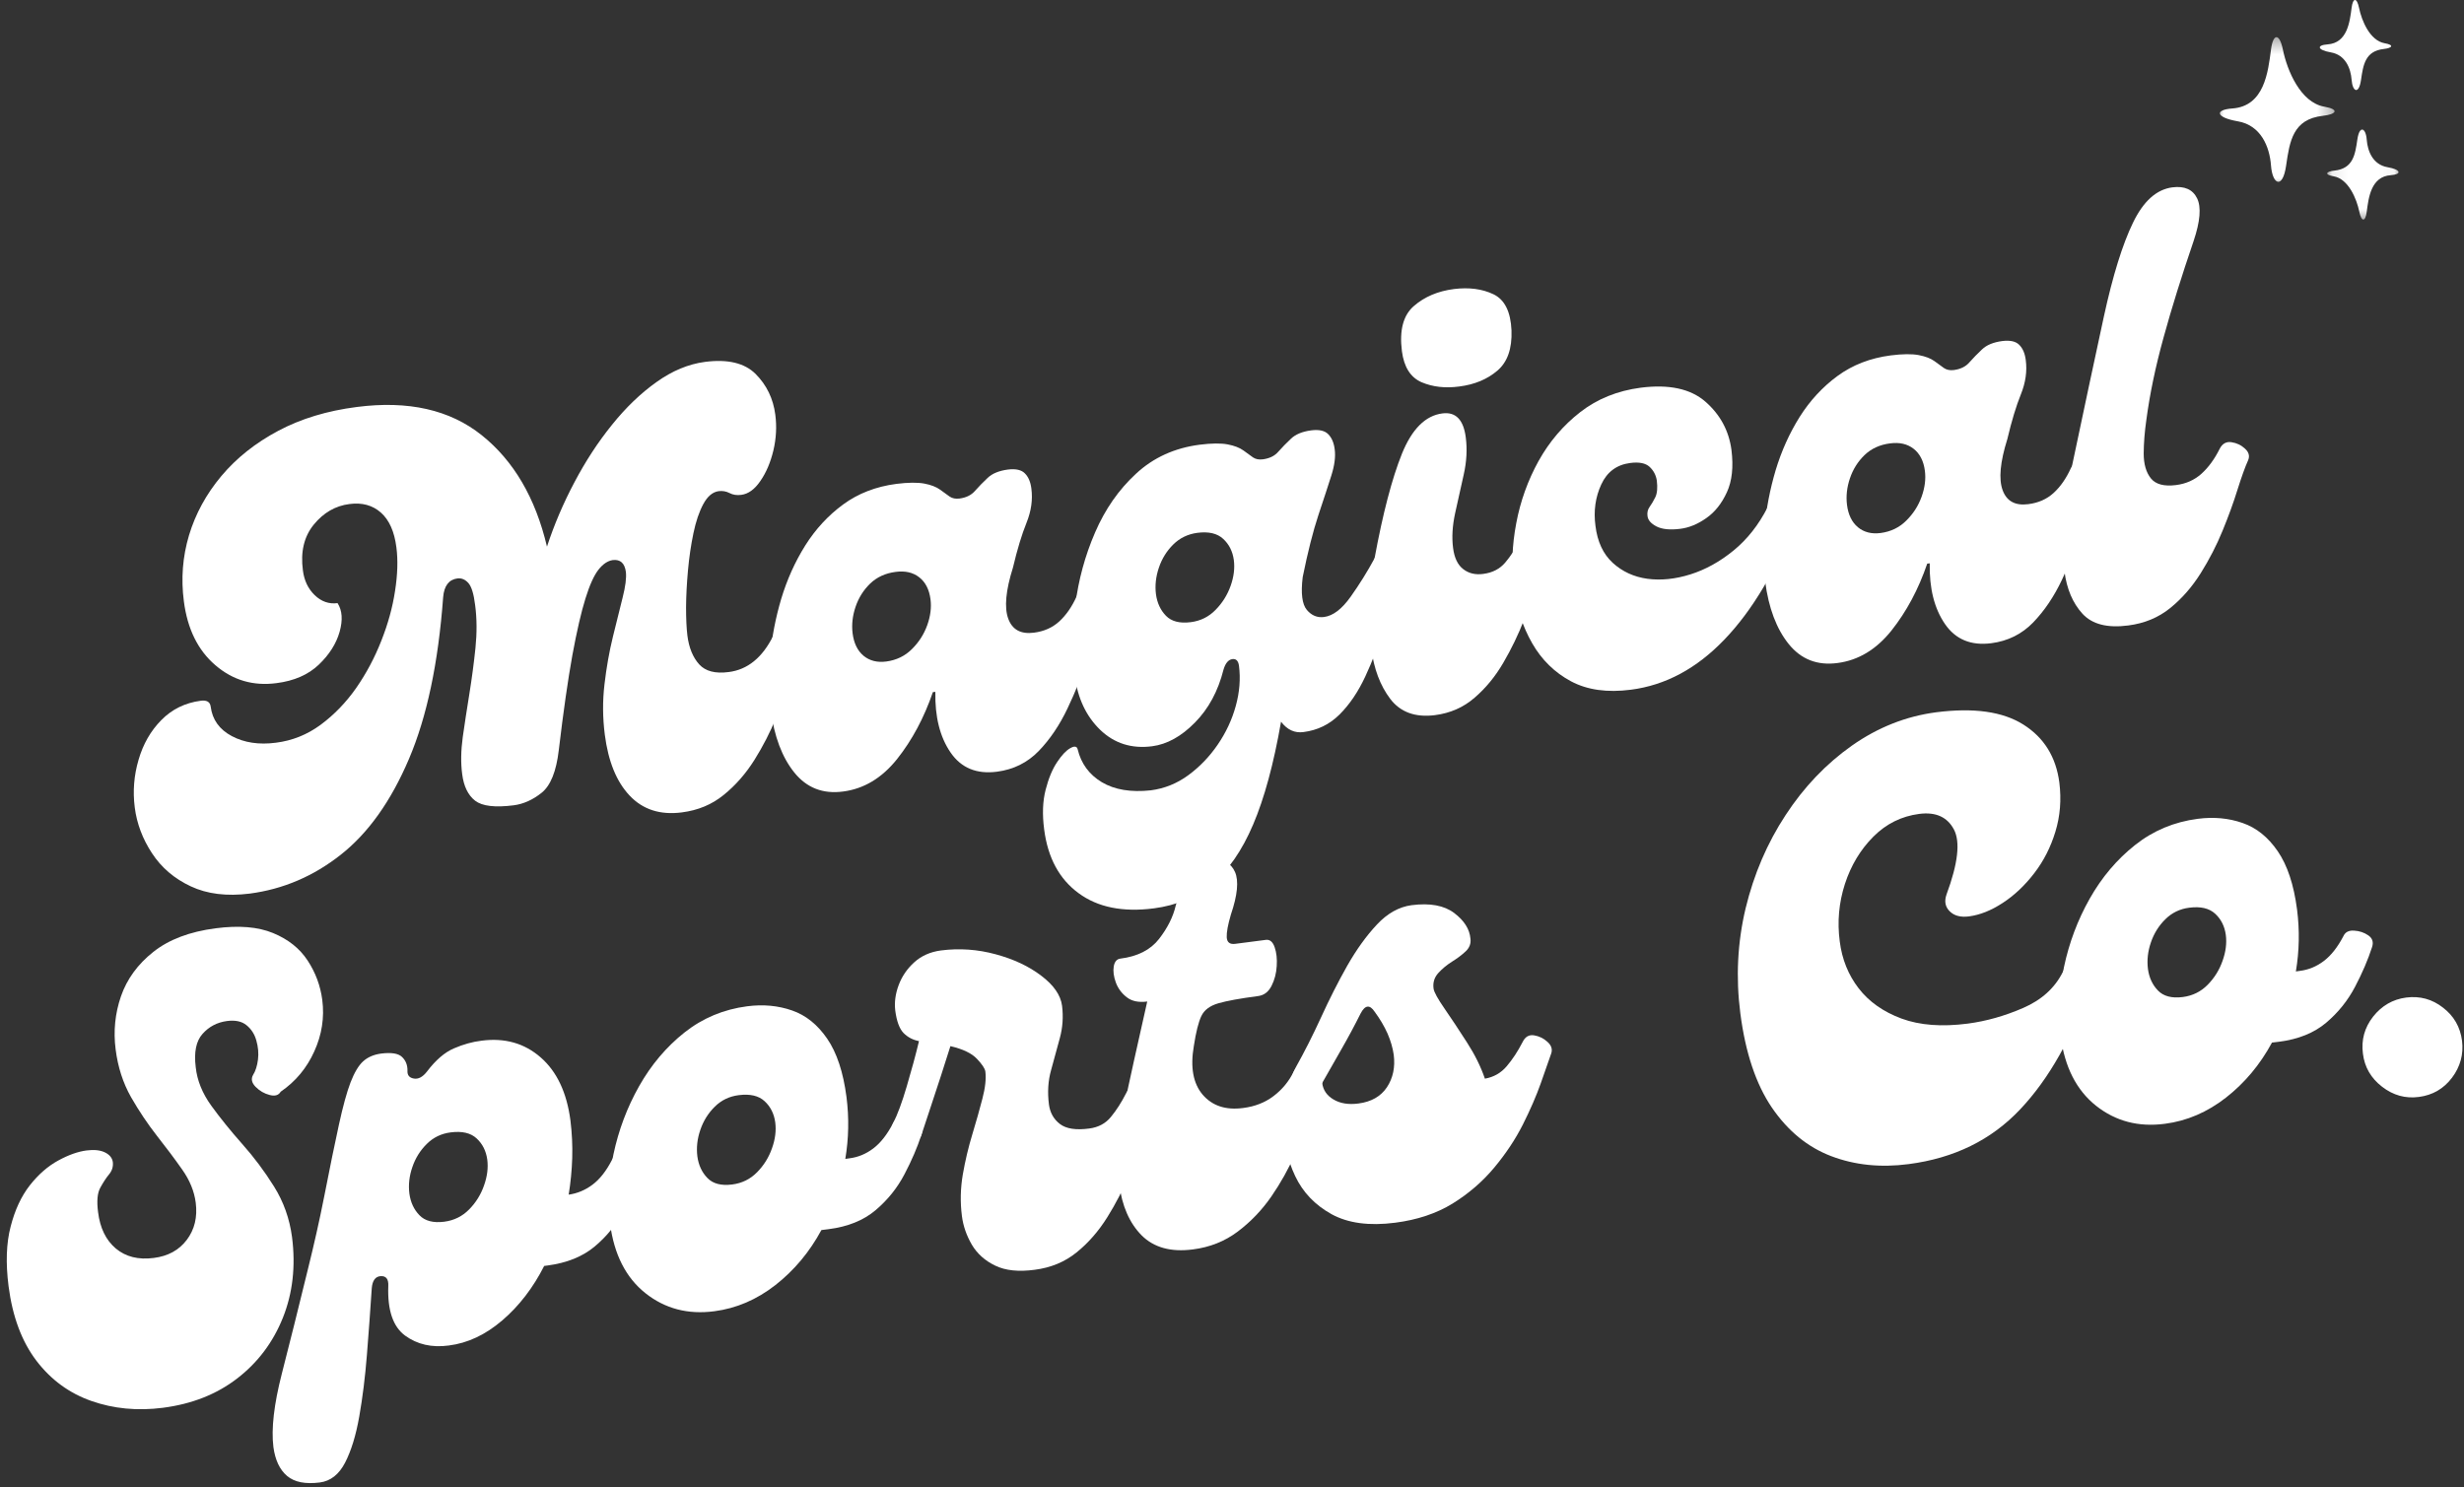 <svg xmlns="http://www.w3.org/2000/svg" fill="none" viewBox="0 0 159 96" height="96" width="159">
<rect x="0" y="0" width="159" height="96" fill="#333333" stroke="none"/>
<g id="Logo">
<g id="Group">
<g id="Group_2">
<g id="Group_3">
<path fill="white" d="M49.896 41.036C50.034 40.725 50.225 40.601 50.467 40.663C50.708 40.728 50.943 40.869 51.172 41.084C51.405 41.301 51.593 41.53 51.733 41.771C51.529 42.21 51.298 42.84 51.038 43.661C50.784 44.482 50.467 45.365 50.087 46.305C49.706 47.248 49.235 48.164 48.678 49.054C48.119 49.94 47.46 50.691 46.698 51.307C45.942 51.925 45.042 52.3 43.995 52.433C42.606 52.612 41.485 52.252 40.636 51.355C39.784 50.457 39.249 49.145 39.027 47.412C38.887 46.319 38.88 45.233 39.008 44.157C39.134 43.076 39.315 42.055 39.551 41.093C39.791 40.127 40 39.284 40.179 38.563C40.362 37.845 40.431 37.294 40.388 36.912C40.312 36.346 40.029 36.091 39.541 36.148C39.218 36.194 38.908 36.401 38.618 36.769C38.333 37.132 38.052 37.75 37.781 38.621C37.507 39.494 37.224 40.718 36.933 42.296C36.648 43.876 36.355 45.914 36.058 48.415C35.898 49.784 35.53 50.701 34.954 51.164C34.383 51.622 33.778 51.894 33.145 51.975C31.946 52.128 31.118 52.03 30.661 51.679C30.204 51.324 29.924 50.751 29.824 49.961C29.729 49.25 29.741 48.45 29.862 47.565C29.988 46.682 30.131 45.749 30.29 44.768C30.447 43.79 30.578 42.809 30.68 41.828C30.78 40.85 30.776 39.926 30.661 39.06C30.571 38.322 30.423 37.843 30.214 37.618C30.009 37.396 29.779 37.301 29.519 37.332C28.967 37.404 28.658 37.807 28.596 38.544C28.284 42.783 27.549 46.264 26.388 48.987C25.227 51.713 23.761 53.77 21.991 55.163C20.225 56.557 18.265 57.392 16.109 57.674C14.636 57.858 13.37 57.703 12.312 57.206C11.25 56.71 10.418 55.999 9.808 55.068C9.199 54.14 8.828 53.154 8.695 52.109C8.562 51.066 8.645 50.042 8.942 49.035C9.235 48.023 9.723 47.171 10.408 46.477C11.093 45.778 11.943 45.36 12.959 45.226C13.344 45.176 13.558 45.303 13.596 45.608C13.704 46.448 14.158 47.083 14.957 47.508C15.762 47.935 16.709 48.078 17.794 47.937C18.86 47.804 19.826 47.417 20.697 46.773C21.572 46.124 22.336 45.331 22.99 44.396C23.642 43.456 24.182 42.439 24.608 41.351C25.039 40.263 25.334 39.191 25.493 38.134C25.657 37.079 25.686 36.144 25.579 35.327C25.451 34.311 25.117 33.561 24.58 33.084C24.04 32.607 23.364 32.423 22.552 32.531C21.643 32.645 20.877 33.089 20.249 33.857C19.621 34.628 19.385 35.611 19.545 36.807C19.626 37.463 19.88 37.998 20.306 38.411C20.737 38.826 21.23 38.998 21.782 38.926C22.086 39.399 22.129 40.014 21.915 40.778C21.698 41.542 21.251 42.248 20.573 42.897C19.892 43.546 18.983 43.945 17.841 44.09C16.342 44.288 15.029 43.904 13.901 42.935C12.771 41.969 12.093 40.592 11.864 38.802C11.674 37.351 11.783 35.934 12.197 34.545C12.616 33.158 13.311 31.886 14.282 30.726C15.257 29.562 16.483 28.588 17.955 27.805C19.426 27.023 21.115 26.512 23.019 26.268C26.343 25.837 29.034 26.445 31.09 28.092C33.15 29.741 34.554 32.137 35.296 35.28C35.758 33.867 36.348 32.483 37.067 31.127C37.783 29.767 38.592 28.529 39.494 27.414C40.393 26.295 41.352 25.376 42.368 24.655C43.382 23.93 44.424 23.498 45.49 23.357C46.96 23.166 48.052 23.429 48.764 24.14C49.473 24.853 49.896 25.729 50.03 26.765C50.13 27.529 50.089 28.299 49.906 29.075C49.72 29.846 49.442 30.502 49.068 31.041C48.7 31.583 48.288 31.881 47.831 31.939C47.55 31.977 47.3 31.939 47.079 31.824C46.863 31.71 46.627 31.669 46.375 31.7C45.987 31.753 45.656 32.029 45.385 32.531C45.118 33.027 44.904 33.654 44.747 34.411C44.588 35.17 44.471 35.967 44.395 36.807C44.319 37.647 44.276 38.444 44.271 39.193C44.271 39.945 44.3 40.554 44.357 41.017C44.457 41.807 44.712 42.427 45.118 42.878C45.523 43.324 46.158 43.489 47.022 43.374C48.24 43.222 49.197 42.444 49.896 41.036Z" id="Vector"></path>
</g>
</g>
</g>
<g id="Group_4">
<g id="Group_5">
<g id="Group_6">
<path fill="white" d="M54.4 51.086C53.106 51.257 52.059 50.852 51.26 49.864C50.465 48.878 49.96 47.532 49.737 45.826C49.599 44.752 49.584 43.597 49.699 42.361C49.808 41.12 50.046 39.884 50.412 38.648C50.786 37.407 51.302 36.259 51.964 35.202C52.63 34.147 53.444 33.264 54.41 32.557C55.381 31.846 56.525 31.402 57.846 31.23C58.607 31.135 59.207 31.13 59.645 31.211C60.082 31.295 60.42 31.426 60.663 31.603C60.91 31.782 61.115 31.932 61.282 32.051C61.453 32.166 61.665 32.209 61.919 32.176C62.35 32.118 62.683 31.954 62.919 31.679C63.159 31.407 63.428 31.13 63.727 30.849C64.025 30.562 64.463 30.381 65.041 30.305C65.548 30.243 65.912 30.324 66.135 30.553C66.364 30.782 66.502 31.111 66.554 31.536C66.649 32.249 66.545 32.985 66.24 33.741C65.936 34.493 65.643 35.457 65.365 36.633C64.9 38.111 64.798 39.208 65.06 39.927C65.319 40.64 65.871 40.943 66.716 40.834C67.368 40.752 67.915 40.509 68.353 40.108C68.796 39.702 69.167 39.168 69.467 38.504C69.638 38.168 69.885 38.025 70.209 38.075C70.532 38.127 70.818 38.266 71.066 38.495C71.318 38.719 71.401 38.967 71.313 39.239C70.963 40.189 70.599 41.239 70.219 42.389C69.843 43.535 69.4 44.647 68.886 45.721C68.377 46.797 67.758 47.714 67.03 48.47C66.3 49.222 65.403 49.668 64.337 49.806C63.023 49.978 62.024 49.566 61.339 48.566C60.653 47.568 60.325 46.263 60.358 44.652L60.197 44.671C59.63 46.327 58.859 47.769 57.884 48.995C56.906 50.217 55.745 50.914 54.4 51.086ZM57.189 42.695C57.848 42.607 58.4 42.339 58.845 41.893C59.295 41.449 59.625 40.934 59.835 40.347C60.044 39.762 60.113 39.206 60.044 38.676C59.961 38.041 59.716 37.566 59.311 37.254C58.912 36.944 58.407 36.829 57.798 36.91C57.137 36.994 56.589 37.244 56.151 37.664C55.718 38.084 55.404 38.586 55.209 39.163C55.012 39.743 54.948 40.316 55.019 40.881C55.1 41.518 55.335 41.998 55.723 42.323C56.116 42.647 56.604 42.771 57.189 42.695Z" id="Vector_2"></path>
</g>
</g>
</g>
<g id="Group_7">
<g id="Group_8">
<g id="Group_9">
<path fill="white" d="M88.707 36.022C88.822 35.769 89.045 35.655 89.383 35.678C89.726 35.697 90.03 35.8 90.297 35.984C90.568 36.17 90.649 36.428 90.535 36.757C90.128 37.998 89.735 39.215 89.355 40.404C88.979 41.587 88.56 42.675 88.098 43.668C87.634 44.661 87.08 45.48 86.433 46.121C85.79 46.759 85.017 47.133 84.11 47.248C83.544 47.324 83.063 47.102 82.664 46.58C82.188 49.31 81.588 51.52 80.865 53.214C80.142 54.913 79.252 56.192 78.2 57.051C77.153 57.915 75.906 58.44 74.46 58.626C72.454 58.886 70.833 58.559 69.596 57.643C68.354 56.731 67.614 55.362 67.379 53.529C67.252 52.56 67.283 51.708 67.474 50.971C67.664 50.231 67.912 49.637 68.216 49.186C68.516 48.735 68.797 48.436 69.063 48.288C69.33 48.136 69.489 48.159 69.539 48.355C69.763 49.283 70.281 49.992 71.1 50.484C71.923 50.973 72.977 51.147 74.26 51.009C75.14 50.894 75.947 50.57 76.677 50.035C77.405 49.501 78.038 48.847 78.571 48.069C79.109 47.286 79.499 46.453 79.742 45.568C79.989 44.678 80.058 43.811 79.951 42.971C79.906 42.642 79.756 42.499 79.504 42.542C79.256 42.587 79.071 42.814 78.952 43.219C78.602 44.608 77.986 45.747 77.106 46.637C76.23 47.529 75.309 48.038 74.345 48.164C73.025 48.336 71.909 47.983 70.995 47.105C70.086 46.222 69.544 45.067 69.358 43.639C69.175 42.215 69.184 40.688 69.387 39.058C69.591 37.43 70.015 35.867 70.662 34.371C71.309 32.87 72.19 31.602 73.308 30.572C74.424 29.536 75.794 28.91 77.419 28.701C78.181 28.605 78.781 28.6 79.218 28.681C79.656 28.765 79.994 28.896 80.237 29.073C80.484 29.252 80.689 29.402 80.855 29.521C81.027 29.636 81.239 29.679 81.493 29.645C81.924 29.588 82.257 29.424 82.492 29.149C82.733 28.877 83.002 28.6 83.301 28.319C83.599 28.032 84.037 27.851 84.615 27.775C85.122 27.712 85.486 27.794 85.709 28.023C85.938 28.252 86.076 28.581 86.128 29.006C86.19 29.471 86.119 30.035 85.909 30.696C85.7 31.359 85.419 32.211 85.072 33.254C84.729 34.292 84.391 35.621 84.063 37.244C83.934 38.294 84.025 39 84.329 39.363C84.634 39.726 85.005 39.879 85.443 39.821C86.019 39.745 86.59 39.311 87.156 38.514C87.727 37.712 88.243 36.881 88.707 36.022ZM76.839 40.155C77.472 40.074 78.005 39.809 78.438 39.363C78.876 38.919 79.199 38.404 79.409 37.817C79.618 37.232 79.687 36.676 79.618 36.146C79.542 35.588 79.314 35.132 78.933 34.781C78.552 34.425 77.993 34.294 77.258 34.39C76.649 34.473 76.13 34.724 75.706 35.144C75.288 35.559 74.978 36.056 74.783 36.633C74.586 37.213 74.521 37.786 74.593 38.351C74.669 38.912 74.883 39.377 75.24 39.745C75.595 40.108 76.127 40.246 76.839 40.155Z" id="Vector_3"></path>
</g>
</g>
</g>
<g id="Group_10">
<g id="Group_11">
<g id="Group_12">
<path fill="white" d="M94.166 24.945C93.257 25.067 92.446 24.974 91.73 24.668C91.019 24.358 90.597 23.69 90.464 22.664C90.293 21.316 90.55 20.344 91.235 19.752C91.92 19.156 92.782 18.788 93.824 18.655C94.795 18.535 95.642 18.645 96.365 18.989C97.093 19.332 97.483 20.113 97.536 21.327C97.579 22.506 97.274 23.37 96.622 23.924C95.975 24.477 95.156 24.819 94.166 24.945ZM92.596 46.156C91.325 46.316 90.364 45.965 89.712 45.106C89.06 44.247 88.651 43.156 88.484 41.832C88.37 40.941 88.339 39.989 88.389 38.977C88.434 37.961 88.539 36.973 88.703 36.018C89.236 33.131 89.822 30.887 90.464 29.288C91.111 27.692 91.98 26.823 93.072 26.683C93.933 26.568 94.438 27.083 94.585 28.229C94.685 28.993 94.642 29.794 94.452 30.634C94.262 31.474 94.076 32.303 93.9 33.116C93.722 33.932 93.676 34.682 93.767 35.369C93.848 36.006 94.067 36.462 94.423 36.734C94.778 37.009 95.209 37.111 95.718 37.04C96.308 36.963 96.777 36.722 97.126 36.314C97.474 35.908 97.802 35.405 98.107 34.806C98.271 34.469 98.516 34.319 98.84 34.357C99.168 34.391 99.458 34.527 99.706 34.768C99.953 35.011 100.032 35.255 99.944 35.503C99.734 35.942 99.506 36.567 99.258 37.374C99.016 38.183 98.711 39.061 98.345 40.008C97.976 40.958 97.531 41.877 97.012 42.767C96.498 43.652 95.88 44.407 95.156 45.029C94.438 45.655 93.586 46.029 92.596 46.156Z" id="Vector_4"></path>
</g>
</g>
</g>
<g id="Group_13">
<g id="Group_14">
<g id="Group_15">
<path fill="white" d="M105.238 44.515C103.715 44.713 102.425 44.532 101.374 43.971C100.32 43.406 99.484 42.587 98.871 41.518C98.257 40.444 97.862 39.241 97.691 37.91C97.519 36.569 97.572 35.187 97.843 33.767C98.109 32.349 98.588 31.013 99.28 29.758C99.977 28.505 100.874 27.452 101.973 26.598C103.07 25.746 104.367 25.221 105.866 25.023C107.693 24.789 109.085 25.087 110.044 25.92C111.001 26.756 111.562 27.791 111.729 29.032C111.867 30.135 111.769 31.046 111.434 31.772C111.103 32.497 110.658 33.056 110.101 33.442C109.549 33.831 108.99 34.06 108.426 34.13C107.765 34.213 107.256 34.163 106.894 33.977C106.537 33.793 106.344 33.571 106.313 33.309C106.28 33.087 106.325 32.889 106.447 32.717C106.573 32.545 106.696 32.335 106.818 32.087C106.937 31.839 106.97 31.483 106.913 31.018C106.861 30.669 106.706 30.373 106.447 30.13C106.185 29.889 105.766 29.805 105.19 29.882C104.319 29.996 103.698 30.462 103.325 31.275C102.949 32.092 102.825 32.979 102.954 33.939C103.08 34.965 103.451 35.76 104.067 36.325C104.688 36.893 105.438 37.237 106.313 37.356C107.189 37.471 108.112 37.375 109.083 37.07C110.054 36.764 110.979 36.254 111.862 35.533C112.75 34.807 113.482 33.879 114.061 32.745C114.225 32.409 114.475 32.266 114.813 32.316C115.155 32.361 115.45 32.497 115.698 32.726C115.95 32.951 116.021 33.199 115.907 33.471C114.625 36.793 113.083 39.394 111.282 41.27C109.485 43.148 107.47 44.229 105.238 44.515Z" id="Vector_5"></path>
</g>
</g>
</g>
<g id="Group_16">
<g id="Group_17">
<g id="Group_18">
<path fill="white" d="M118.567 42.792C117.273 42.964 116.226 42.558 115.427 41.57C114.632 40.584 114.127 39.238 113.904 37.532C113.766 36.458 113.751 35.303 113.866 34.067C113.975 32.826 114.213 31.59 114.579 30.354C114.953 29.113 115.469 27.965 116.131 26.908C116.797 25.853 117.611 24.97 118.577 24.263C119.548 23.552 120.692 23.108 122.013 22.937C122.774 22.841 123.374 22.836 123.811 22.918C124.249 23.001 124.587 23.132 124.83 23.309C125.077 23.488 125.282 23.638 125.448 23.758C125.62 23.872 125.832 23.915 126.086 23.882C126.517 23.824 126.85 23.66 127.085 23.385C127.326 23.113 127.595 22.836 127.894 22.555C128.192 22.268 128.63 22.087 129.208 22.011C129.715 21.949 130.079 22.03 130.302 22.259C130.531 22.488 130.669 22.817 130.721 23.242C130.816 23.956 130.712 24.691 130.407 25.447C130.103 26.199 129.81 27.163 129.532 28.339C129.068 29.817 128.965 30.914 129.227 31.633C129.486 32.346 130.038 32.649 130.883 32.539C131.535 32.458 132.082 32.215 132.52 31.814C132.963 31.408 133.334 30.874 133.634 30.21C133.805 29.874 134.052 29.731 134.376 29.781C134.7 29.833 134.985 29.972 135.233 30.201C135.485 30.425 135.568 30.673 135.48 30.945C135.13 31.895 134.766 32.945 134.385 34.096C134.01 35.241 133.567 36.353 133.053 37.427C132.544 38.503 131.925 39.42 131.197 40.176C130.467 40.928 129.57 41.374 128.504 41.513C127.19 41.684 126.191 41.272 125.506 40.272C124.82 39.274 124.492 37.969 124.525 36.358L124.363 36.377C123.797 38.033 123.026 39.474 122.051 40.701C121.073 41.923 119.912 42.62 118.567 42.792ZM121.356 34.401C122.015 34.313 122.567 34.045 123.012 33.599C123.462 33.155 123.792 32.64 124.002 32.053C124.211 31.468 124.28 30.912 124.211 30.382C124.128 29.747 123.883 29.273 123.478 28.96C123.079 28.65 122.574 28.535 121.965 28.616C121.304 28.7 120.756 28.95 120.319 29.37C119.885 29.79 119.571 30.291 119.376 30.869C119.179 31.449 119.115 32.022 119.186 32.587C119.267 33.224 119.502 33.704 119.89 34.029C120.283 34.353 120.771 34.477 121.356 34.401Z" id="Vector_6"></path>
</g>
</g>
</g>
<g id="Group_19">
<g id="Group_20">
<g id="Group_21">
<path fill="white" d="M137.341 40.367C135.995 40.546 135.01 40.295 134.381 39.612C133.753 38.925 133.368 38.018 133.22 36.892C133.094 35.933 133.078 34.864 133.173 33.685C133.268 32.508 133.437 31.351 133.677 30.21C134.496 26.323 135.19 23.06 135.762 20.426C136.337 17.786 136.963 15.772 137.636 14.383C138.307 12.989 139.155 12.226 140.178 12.092C140.963 11.992 141.496 12.226 141.777 12.799C142.055 13.367 141.979 14.288 141.548 15.567C140.78 17.815 140.135 19.881 139.616 21.772C139.095 23.657 138.724 25.432 138.503 27.098C138.393 27.857 138.336 28.578 138.331 29.265C138.331 29.952 138.486 30.492 138.798 30.878C139.107 31.26 139.645 31.403 140.406 31.308C141.058 31.227 141.61 30.981 142.062 30.573C142.512 30.167 142.902 29.632 143.233 28.969C143.404 28.633 143.656 28.489 143.994 28.54C144.337 28.592 144.627 28.73 144.87 28.959C145.117 29.184 145.184 29.432 145.07 29.704C144.872 30.143 144.644 30.778 144.384 31.604C144.13 32.425 143.809 33.307 143.423 34.248C143.042 35.183 142.571 36.097 142.015 36.987C141.455 37.88 140.796 38.634 140.035 39.25C139.278 39.861 138.381 40.233 137.341 40.367Z" id="Vector_7"></path>
</g>
</g>
</g>
<g id="Group_22">
<g id="Group_23">
<g id="Group_24">
<path fill="white" d="M10.508 90.86C8.864 91.07 7.329 90.922 5.901 90.421C4.479 89.925 3.296 89.061 2.351 87.825C1.407 86.584 0.807 84.98 0.553 83.013C0.362 81.513 0.407 80.231 0.686 79.167C0.959 78.097 1.371 77.21 1.923 76.503C2.48 75.797 3.094 75.262 3.76 74.9C4.426 74.537 5.035 74.322 5.587 74.251C6.068 74.189 6.463 74.229 6.767 74.375C7.072 74.523 7.243 74.733 7.281 75.005C7.312 75.291 7.234 75.554 7.043 75.787C6.853 76.016 6.663 76.308 6.472 76.656C6.282 77 6.235 77.529 6.33 78.241C6.456 79.26 6.836 80.04 7.472 80.579C8.112 81.114 8.928 81.319 9.918 81.19C10.836 81.076 11.548 80.689 12.05 80.026C12.556 79.358 12.749 78.556 12.63 77.62C12.535 76.883 12.242 76.169 11.755 75.482C11.272 74.795 10.729 74.069 10.127 73.306C9.53 72.542 8.971 71.709 8.452 70.805C7.938 69.895 7.607 68.872 7.462 67.731C7.31 66.554 7.424 65.411 7.805 64.304C8.19 63.192 8.885 62.237 9.889 61.44C10.898 60.638 12.24 60.13 13.915 59.913C15.412 59.717 16.647 59.818 17.617 60.218C18.593 60.619 19.335 61.209 19.845 61.984C20.358 62.762 20.675 63.612 20.796 64.533C20.942 65.674 20.77 66.781 20.282 67.855C19.799 68.931 19.076 69.8 18.112 70.461C17.979 70.69 17.741 70.762 17.399 70.671C17.056 70.583 16.754 70.408 16.494 70.146C16.24 69.886 16.185 69.628 16.333 69.373C16.49 69.124 16.594 68.798 16.647 68.389C16.697 67.984 16.661 67.573 16.542 67.158C16.428 66.745 16.214 66.414 15.904 66.165C15.6 65.917 15.181 65.829 14.648 65.898C14.013 65.982 13.487 66.258 13.068 66.729C12.654 67.194 12.509 67.91 12.63 68.876C12.718 69.724 13.051 70.552 13.63 71.358C14.213 72.16 14.879 72.986 15.628 73.831C16.383 74.678 17.068 75.594 17.684 76.58C18.298 77.561 18.686 78.649 18.845 79.844C19.086 81.73 18.888 83.462 18.255 85.047C17.62 86.631 16.64 87.937 15.314 88.96C13.986 89.987 12.385 90.617 10.508 90.86Z" id="Vector_8"></path>
</g>
</g>
</g>
<g id="Group_25">
<g id="Group_26">
<g id="Group_27">
<path fill="white" d="M39.495 74.851C39.621 74.591 39.851 74.474 40.189 74.498C40.525 74.524 40.827 74.629 41.093 74.813C41.36 74.999 41.441 75.252 41.341 75.576C41.074 76.393 40.708 77.245 40.246 78.135C39.782 79.02 39.161 79.791 38.381 80.445C37.6 81.101 36.584 81.511 35.335 81.676L35.116 81.705C34.398 83.118 33.498 84.289 32.413 85.218C31.328 86.148 30.177 86.688 28.959 86.84C27.866 86.988 26.927 86.773 26.141 86.201C25.361 85.628 24.999 84.564 25.056 83.003C25.08 82.559 24.918 82.344 24.571 82.363C24.228 82.382 24.033 82.64 23.99 83.137C23.895 84.576 23.791 86.015 23.676 87.451C23.562 88.888 23.396 90.215 23.181 91.432C22.965 92.654 22.66 93.642 22.268 94.401C21.873 95.164 21.333 95.589 20.64 95.68C19.707 95.799 19.003 95.661 18.527 95.26C18.052 94.859 17.756 94.234 17.642 93.389C17.497 92.217 17.678 90.642 18.185 88.664C18.694 86.685 19.267 84.385 19.907 81.762C20.079 81.07 20.25 80.344 20.421 79.586C20.593 78.822 20.759 78.044 20.916 77.247C21.292 75.333 21.606 73.782 21.868 72.598C22.127 71.41 22.377 70.496 22.62 69.859C22.867 69.224 23.136 68.77 23.429 68.503C23.726 68.231 24.116 68.062 24.599 67.997C25.259 67.916 25.706 67.988 25.942 68.217C26.182 68.446 26.298 68.739 26.294 69.095C26.275 69.388 26.41 69.56 26.703 69.61C26.993 69.663 27.276 69.513 27.55 69.162C28.114 68.417 28.695 67.918 29.292 67.663C29.894 67.403 30.486 67.238 31.072 67.167C32.568 66.971 33.841 67.329 34.888 68.245C35.935 69.157 36.575 70.515 36.811 72.321C36.91 73.13 36.949 73.939 36.925 74.746C36.899 75.548 36.822 76.335 36.696 77.104C37.248 77.027 37.758 76.815 38.229 76.464C38.705 76.109 39.126 75.572 39.495 74.851ZM28.663 78.851C29.297 78.769 29.834 78.505 30.272 78.058C30.71 77.614 31.029 77.099 31.233 76.512C31.443 75.927 31.512 75.371 31.443 74.841C31.366 74.283 31.138 73.827 30.757 73.476C30.377 73.121 29.817 72.99 29.082 73.085C28.478 73.161 27.964 73.409 27.541 73.83C27.115 74.25 26.803 74.751 26.608 75.328C26.41 75.901 26.346 76.471 26.417 77.037C26.494 77.598 26.708 78.063 27.065 78.431C27.419 78.8 27.952 78.941 28.663 78.851Z" id="Vector_9"></path>
</g>
</g>
</g>
<g id="Group_28">
<g id="Group_29">
<g id="Group_30">
<path fill="white" d="M57.621 72.506C57.74 72.253 57.969 72.139 58.306 72.162C58.649 72.182 58.954 72.284 59.22 72.468C59.492 72.654 59.572 72.912 59.458 73.241C59.196 74.05 58.832 74.9 58.364 75.79C57.9 76.675 57.279 77.448 56.498 78.109C55.718 78.766 54.709 79.174 53.472 79.331L53.005 79.389C52.237 80.808 51.247 81.992 50.036 82.94C48.829 83.882 47.516 84.445 46.096 84.629C44.394 84.853 42.912 84.465 41.651 83.465C40.387 82.46 39.628 80.964 39.367 78.978C39.183 77.546 39.257 76.055 39.586 74.501C39.916 72.943 40.466 71.475 41.242 70.101C42.022 68.721 42.998 67.566 44.173 66.635C45.346 65.707 46.695 65.144 48.218 64.946C49.251 64.812 50.212 64.903 51.102 65.213C51.996 65.519 52.753 66.127 53.377 67.037C53.998 67.941 54.414 69.194 54.623 70.797C54.795 72.148 54.768 73.48 54.547 74.797L54.814 74.759C55.37 74.69 55.884 74.477 56.355 74.119C56.824 73.764 57.245 73.227 57.621 72.506ZM47.247 76.448C47.88 76.367 48.418 76.103 48.856 75.656C49.293 75.212 49.612 74.697 49.817 74.11C50.026 73.525 50.095 72.969 50.026 72.439C49.95 71.881 49.722 71.425 49.341 71.074C48.96 70.719 48.401 70.588 47.666 70.683C47.062 70.759 46.548 71.007 46.124 71.427C45.698 71.847 45.386 72.349 45.191 72.926C44.994 73.499 44.93 74.069 45.001 74.635C45.077 75.196 45.291 75.661 45.648 76.028C46.003 76.398 46.536 76.539 47.247 76.448Z" id="Vector_10"></path>
</g>
</g>
</g>
<g id="Group_31">
<g id="Group_32">
<g id="Group_33">
<path fill="white" d="M72.664 70.564C72.829 70.22 73.079 70.075 73.416 70.125C73.759 70.177 74.054 70.316 74.302 70.545C74.549 70.769 74.618 71.017 74.511 71.29C74.302 71.729 74.066 72.364 73.806 73.189C73.552 74.01 73.236 74.893 72.855 75.833C72.474 76.769 72.003 77.683 71.446 78.573C70.887 79.466 70.228 80.22 69.466 80.835C68.71 81.446 67.813 81.819 66.773 81.952C65.731 82.093 64.882 82.005 64.222 81.685C63.561 81.367 63.056 80.916 62.709 80.329C62.367 79.737 62.152 79.122 62.071 78.478C61.957 77.594 61.976 76.702 62.129 75.805C62.286 74.903 62.493 74.034 62.747 73.199C62.999 72.366 63.216 71.602 63.394 70.908C63.578 70.209 63.642 69.626 63.585 69.161C63.559 68.965 63.375 68.688 63.033 68.33C62.695 67.975 62.129 67.705 61.329 67.519C61.158 68.054 60.958 68.681 60.729 69.4C60.501 70.113 60.268 70.817 60.035 71.509C59.799 72.204 59.609 72.779 59.464 73.237C59.349 73.588 59.114 73.74 58.759 73.695C58.41 73.652 58.103 73.504 57.836 73.256C57.57 73.003 57.501 72.75 57.627 72.502C57.912 71.948 58.207 71.153 58.512 70.115C58.821 69.073 59.085 68.099 59.302 67.195C58.907 67.118 58.574 66.944 58.303 66.669C58.036 66.39 57.86 65.906 57.77 65.219C57.708 64.691 57.779 64.147 57.988 63.586C58.198 63.021 58.533 62.527 58.997 62.107C59.459 61.687 60.035 61.434 60.72 61.343C61.912 61.19 63.09 61.274 64.251 61.591C65.412 61.904 66.392 62.364 67.192 62.975C67.996 63.581 68.443 64.226 68.534 64.913C68.622 65.627 68.574 66.321 68.391 66.994C68.213 67.669 68.025 68.357 67.829 69.056C67.632 69.75 67.585 70.493 67.687 71.28C67.756 71.81 67.991 72.23 68.391 72.54C68.796 72.853 69.428 72.951 70.285 72.836C70.875 72.76 71.341 72.511 71.684 72.091C72.031 71.671 72.36 71.163 72.664 70.564Z" id="Vector_11"></path>
</g>
</g>
</g>
<g id="Group_34">
<g id="Group_35">
<g id="Group_36">
<path fill="white" d="M76.98 80.638C75.564 80.824 74.46 80.521 73.668 79.731C72.883 78.936 72.4 77.831 72.222 76.419C72.038 75.006 72.121 73.45 72.469 71.751C72.678 70.734 72.914 69.639 73.173 68.467C73.433 67.298 73.718 66.021 74.03 64.639C73.471 64.711 73.031 64.618 72.707 64.362C72.379 64.109 72.143 63.79 72.003 63.408C71.865 63.026 71.819 62.682 71.869 62.377C71.922 62.071 72.06 61.904 72.288 61.871C73.404 61.733 74.239 61.308 74.791 60.601C75.343 59.89 75.7 59.174 75.867 58.454C76.19 57.27 76.545 56.506 76.933 56.163C77.325 55.814 77.763 55.607 78.246 55.542C78.955 55.454 79.438 55.7 79.693 56.277C79.945 56.85 79.857 57.771 79.426 59.036C79.236 59.685 79.145 60.172 79.16 60.496C79.179 60.821 79.362 60.962 79.712 60.916L81.691 60.659C81.944 60.628 82.132 60.788 82.253 61.136C82.372 61.48 82.417 61.885 82.386 62.348C82.36 62.814 82.248 63.241 82.053 63.627C81.856 64.016 81.568 64.236 81.187 64.286C80.019 64.439 79.162 64.596 78.617 64.754C78.07 64.914 77.706 65.188 77.523 65.575C77.337 65.964 77.175 66.61 77.037 67.513C76.802 68.882 76.992 69.928 77.608 70.653C78.229 71.374 79.098 71.66 80.216 71.512C80.978 71.417 81.634 71.159 82.186 70.739C82.743 70.314 83.176 69.789 83.481 69.164C83.652 68.827 83.9 68.684 84.223 68.734C84.552 68.787 84.837 68.925 85.08 69.154C85.327 69.379 85.406 69.627 85.318 69.899C85.146 70.357 84.918 70.994 84.632 71.808C84.352 72.624 83.999 73.512 83.576 74.471C83.157 75.426 82.643 76.347 82.034 77.23C81.425 78.108 80.702 78.862 79.864 79.492C79.031 80.118 78.07 80.499 76.98 80.638Z" id="Vector_12"></path>
</g>
</g>
</g>
<g id="Group_37">
<g id="Group_38">
<g id="Group_39">
<path fill="white" d="M98.255 67.251C98.419 66.914 98.664 66.771 98.988 66.821C99.316 66.874 99.607 67.012 99.854 67.241C100.106 67.465 100.19 67.713 100.101 67.986C99.942 68.444 99.716 69.088 99.426 69.914C99.133 70.742 98.745 71.632 98.265 72.587C97.782 73.541 97.163 74.472 96.409 75.374C95.659 76.271 94.764 77.042 93.725 77.684C92.683 78.321 91.452 78.732 90.032 78.915C88.357 79.132 86.986 78.949 85.92 78.362C84.854 77.77 84.074 76.954 83.579 75.909C83.079 74.858 82.827 73.727 82.827 72.51C82.827 71.288 83.046 70.171 83.484 69.16L83.608 68.902C84.171 67.897 84.721 66.811 85.254 65.647C85.787 64.478 86.349 63.37 86.939 62.325C87.534 61.282 88.171 60.397 88.852 59.671C89.53 58.946 90.275 58.531 91.088 58.421C92.273 58.268 93.192 58.437 93.839 58.927C94.486 59.418 94.834 59.967 94.886 60.578C94.929 60.891 94.829 61.165 94.581 61.399C94.339 61.628 94.044 61.852 93.696 62.067C93.354 62.284 93.054 62.532 92.802 62.812C92.554 63.093 92.454 63.423 92.507 63.804C92.537 64.029 92.775 64.461 93.22 65.103C93.663 65.747 94.144 66.468 94.657 67.27C95.171 68.067 95.557 68.849 95.819 69.618C96.39 69.518 96.858 69.25 97.227 68.816C97.601 68.377 97.943 67.857 98.255 67.251ZM87.653 71.222C88.49 71.114 89.104 70.763 89.499 70.171C89.891 69.575 90.037 68.878 89.937 68.081C89.873 67.63 89.739 67.172 89.537 66.706C89.332 66.243 89.056 65.776 88.709 65.303C88.39 64.821 88.086 64.859 87.795 65.418C87.407 66.196 86.986 66.981 86.529 67.775C86.077 68.573 85.675 69.279 85.321 69.895C85.378 70.353 85.621 70.711 86.054 70.964C86.484 71.219 87.017 71.305 87.653 71.222Z" id="Vector_13"></path>
</g>
</g>
</g>
<g id="Group_40">
<g id="Group_41">
<g id="Group_42">
<path fill="white" d="M123.161 75.133C121.353 75.37 119.687 75.198 118.165 74.618C116.647 74.04 115.371 72.995 114.339 71.487C113.311 69.974 112.63 67.943 112.302 65.397C112.004 63.082 112.119 60.822 112.644 58.619C113.177 56.419 114.036 54.414 115.224 52.606C116.409 50.792 117.836 49.298 119.507 48.119C121.182 46.943 122.992 46.227 124.941 45.971C127.359 45.661 129.234 45.924 130.566 46.764C131.898 47.604 132.672 48.852 132.888 50.505C133.026 51.62 132.941 52.68 132.631 53.684C132.327 54.684 131.87 55.579 131.261 56.367C130.652 57.157 129.976 57.794 129.234 58.276C128.496 58.76 127.773 59.049 127.064 59.144C126.523 59.216 126.107 59.106 125.817 58.82C125.524 58.533 125.455 58.171 125.607 57.732C126.35 55.727 126.507 54.329 126.083 53.532C125.657 52.73 124.915 52.396 123.856 52.529C122.707 52.677 121.717 53.166 120.887 53.999C120.054 54.834 119.442 55.851 119.05 57.054C118.662 58.257 118.55 59.493 118.717 60.758C118.862 61.91 119.269 62.92 119.935 63.784C120.601 64.65 121.524 65.301 122.704 65.74C123.885 66.175 125.308 66.282 126.978 66.065C128.177 65.907 129.369 65.569 130.556 65.053C131.741 64.538 132.593 63.769 133.107 62.743C133.271 62.407 133.516 62.263 133.84 62.314C134.168 62.366 134.454 62.505 134.697 62.734C134.944 62.963 135.023 63.211 134.935 63.478C133.747 66.922 132.222 69.63 130.357 71.602C128.496 73.575 126.097 74.752 123.161 75.133Z" id="Vector_14"></path>
</g>
</g>
</g>
<g id="Group_43">
<g id="Group_44">
<g id="Group_45">
<path fill="white" d="M151.225 60.407C151.344 60.154 151.573 60.04 151.911 60.064C152.253 60.083 152.558 60.185 152.824 60.369C153.095 60.555 153.176 60.813 153.062 61.142C152.8 61.951 152.436 62.801 151.968 63.691C151.504 64.576 150.883 65.35 150.102 66.011C149.322 66.667 148.313 67.075 147.076 67.233L146.609 67.29C145.841 68.71 144.851 69.893 143.64 70.841C142.433 71.783 141.12 72.347 139.7 72.53C137.998 72.755 136.516 72.366 135.255 71.366C133.991 70.361 133.232 68.865 132.971 66.879C132.787 65.447 132.861 63.956 133.19 62.402C133.52 60.844 134.07 59.376 134.846 58.002C135.626 56.622 136.602 55.467 137.777 54.537C138.95 53.608 140.299 53.045 141.822 52.847C142.855 52.713 143.816 52.804 144.706 53.114C145.6 53.42 146.357 54.028 146.98 54.938C147.601 55.842 148.018 57.095 148.227 58.699C148.399 60.049 148.372 61.381 148.151 62.698L148.418 62.66C148.974 62.591 149.488 62.379 149.959 62.02C150.428 61.665 150.849 61.128 151.225 60.407ZM140.851 64.35C141.484 64.269 142.022 64.004 142.46 63.557C142.897 63.114 143.216 62.598 143.421 62.011C143.63 61.426 143.699 60.87 143.63 60.34C143.554 59.782 143.326 59.326 142.945 58.975C142.564 58.62 142.005 58.489 141.27 58.584C140.666 58.66 140.152 58.909 139.728 59.329C139.302 59.749 138.99 60.25 138.795 60.827C138.598 61.4 138.534 61.97 138.605 62.536C138.681 63.097 138.895 63.562 139.252 63.93C139.607 64.299 140.14 64.44 140.851 64.35Z" id="Vector_15"></path>
</g>
</g>
</g>
<g id="Group_46">
<g id="Group_47">
<g id="Group_48">
<path fill="white" d="M156.085 70.798C155.221 70.913 154.431 70.693 153.715 70.14C152.996 69.586 152.584 68.875 152.477 68.001C152.363 67.118 152.582 66.321 153.134 65.615C153.691 64.909 154.402 64.498 155.266 64.383C156.154 64.269 156.946 64.486 157.645 65.033C158.35 65.574 158.759 66.288 158.873 67.171C158.98 68.044 158.764 68.839 158.226 69.557C157.686 70.271 156.972 70.684 156.085 70.798Z" id="Vector_16"></path>
</g>
</g>
</g>
<g id="Clip path group">
<mask height="11" width="9" y="2" x="142" maskUnits="userSpaceOnUse" style="mask-type:luminance" id="mask0_2172_1957">
<g id="a9f06926f1">
<path fill="white" d="M142.908 2.352H150.691V12.127H142.908V2.352Z" id="Vector_17"></path>
</g>
</mask>
<g mask="url(#mask0_2172_1957)">
<g id="Group_49">
<path fill="white" d="M146.546 3.197C146.356 4.66 146.113 6.855 144.048 7.001C142.913 7.08 142.937 7.574 144.412 7.831C145.887 8.089 146.456 9.457 146.546 10.685C146.637 11.912 147.296 12.249 147.522 10.685C147.75 9.12 147.955 7.691 149.885 7.476C150.77 7.378 150.996 7.061 149.975 6.882C148.448 6.614 147.589 4.545 147.317 3.216C147.091 2.109 146.682 2.147 146.546 3.197Z" id="Vector_18"></path>
</g>
</g>
</g>
<path fill="white" d="M151.748 0.498C151.629 1.409 151.477 2.775 150.194 2.865C149.487 2.913 149.502 3.221 150.42 3.383C151.339 3.543 151.691 4.393 151.748 5.156C151.805 5.92 152.214 6.13 152.355 5.156C152.497 4.183 152.623 3.295 153.823 3.161C154.375 3.099 154.515 2.901 153.88 2.791C152.93 2.624 152.397 1.338 152.228 0.51C152.086 -0.18 151.831 -0.156 151.748 0.498Z" id="Vector_19"></path>
<g id="Clip path group_2">
<mask height="8" width="5" y="7" x="150" maskUnits="userSpaceOnUse" style="mask-type:luminance" id="mask1_2172_1957">
<g id="6be79caeb8">
<path fill="white" d="M150.082 7.85H154.955V14.435H150.082V7.85Z" id="Vector_20"></path>
</g>
</mask>
<g mask="url(#mask1_2172_1957)">
<g id="Group_50">
<path fill="white" d="M152.723 13.671C152.842 12.762 152.995 11.394 154.277 11.306C154.984 11.256 154.969 10.948 154.051 10.788C153.133 10.626 152.78 9.776 152.723 9.013C152.666 8.249 152.257 8.039 152.117 9.013C151.974 9.986 151.848 10.874 150.646 11.01C150.096 11.07 149.954 11.268 150.591 11.38C151.541 11.545 152.074 12.833 152.243 13.659C152.385 14.349 152.638 14.325 152.723 13.671Z" id="Vector_21"></path>
</g>
</g>
</g>
</g>
</svg>
